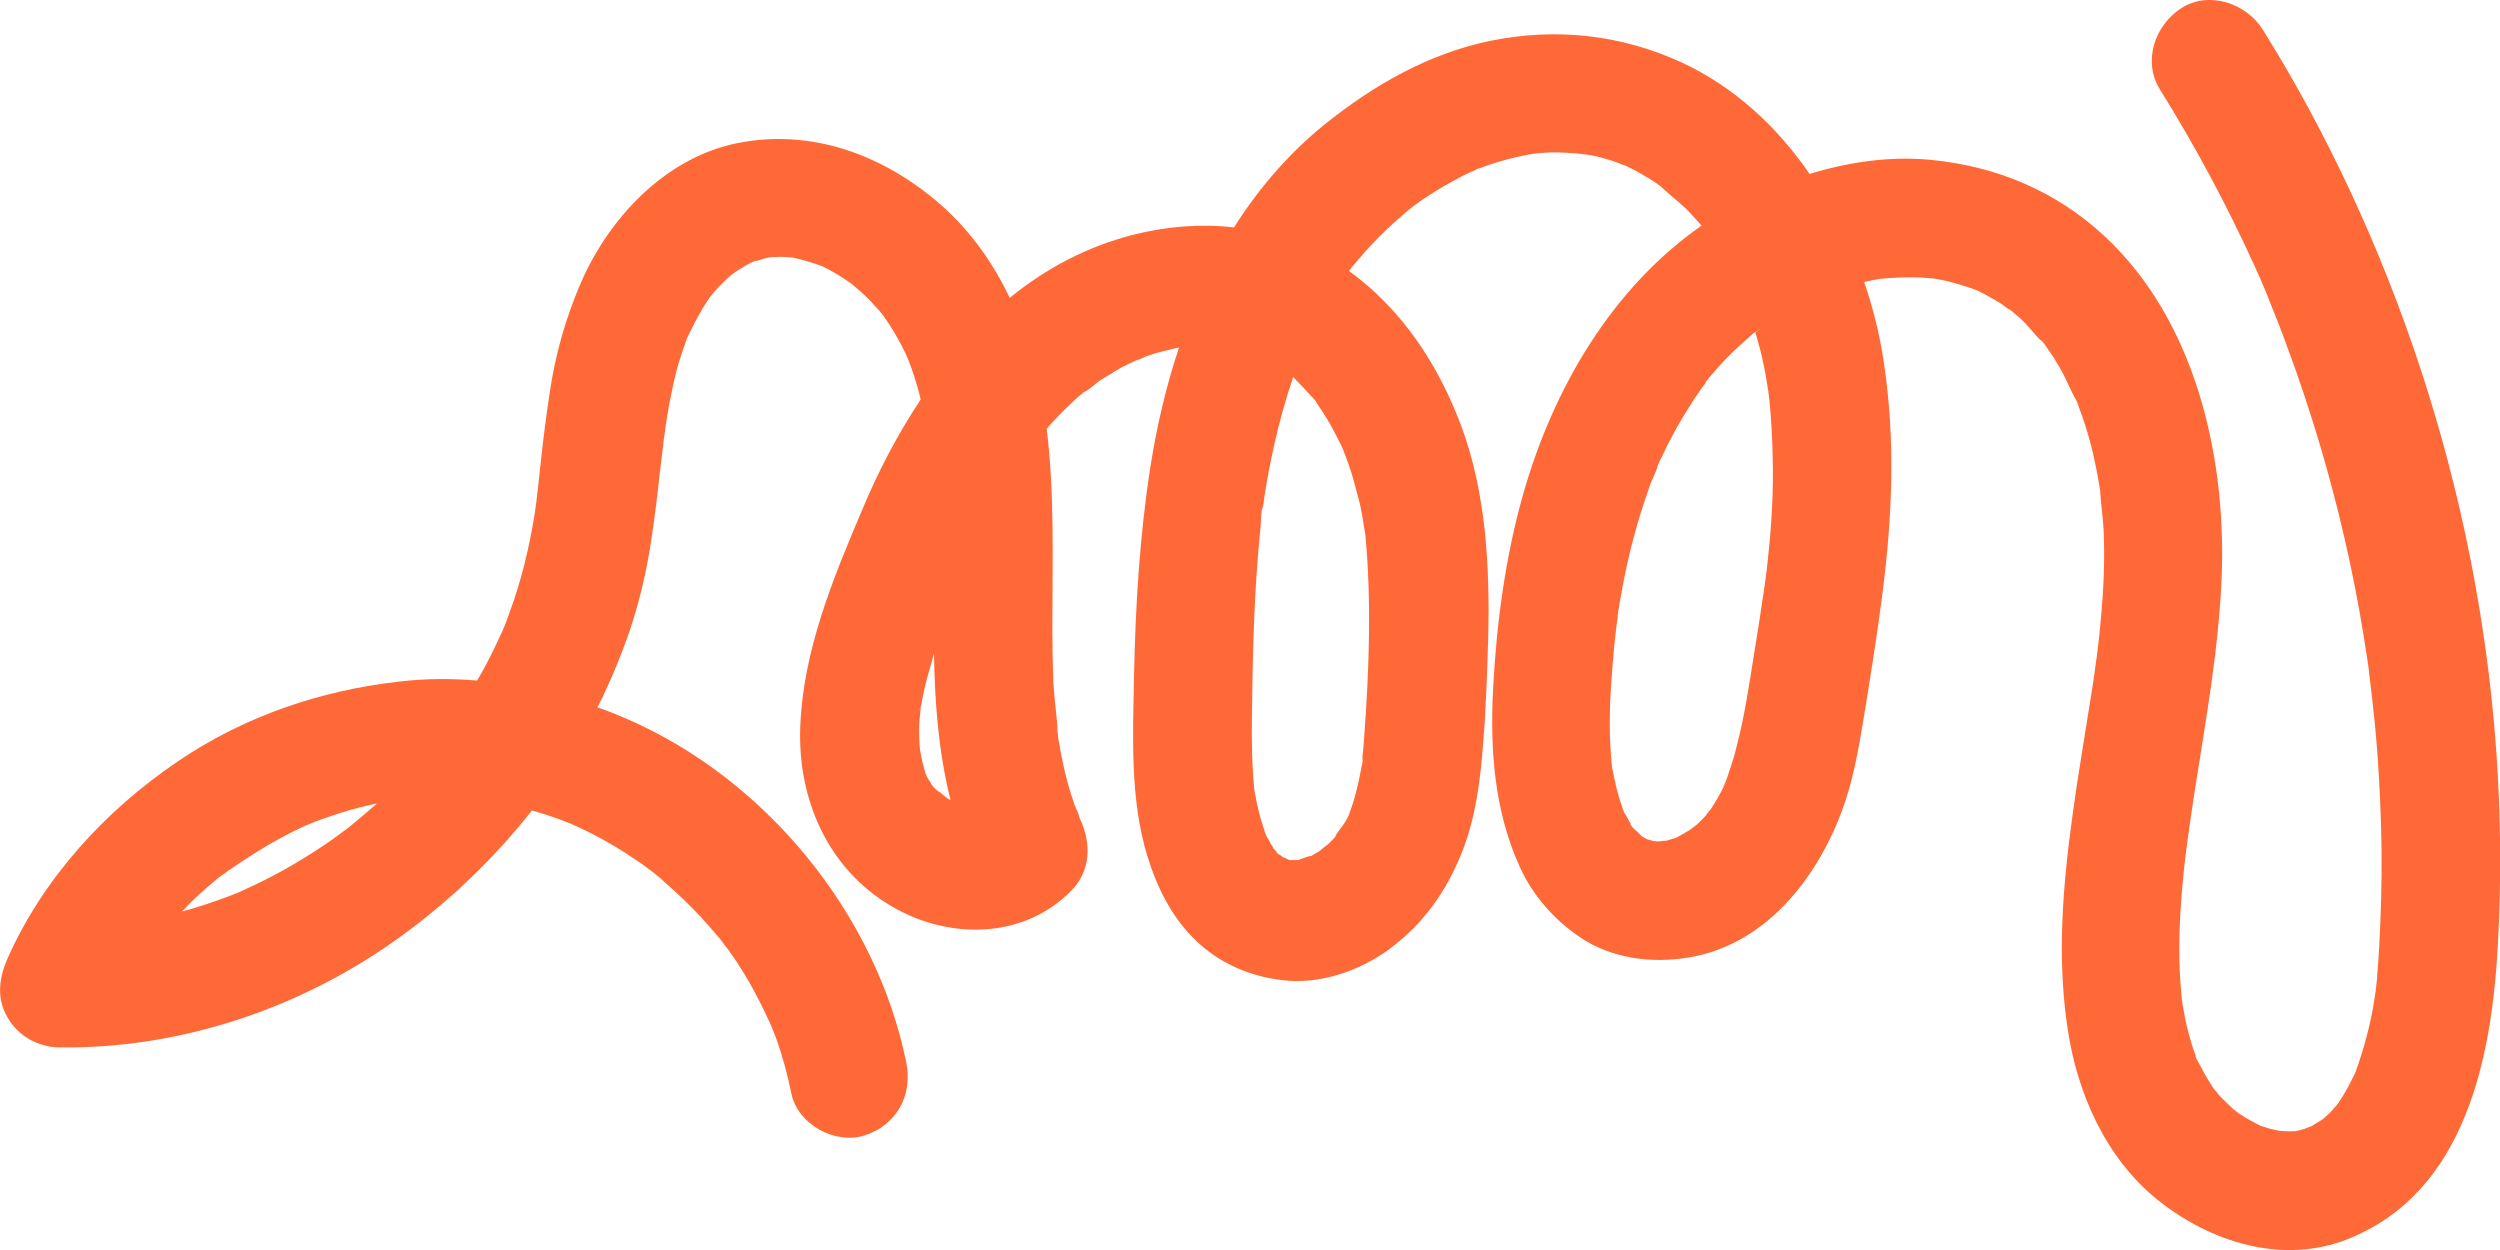 <?xml version="1.0" encoding="utf-8"?>
<!-- Generator: Adobe Illustrator 26.3.1, SVG Export Plug-In . SVG Version: 6.00 Build 0)  -->
<svg version="1.1" id="Ebene_1" xmlns="http://www.w3.org/2000/svg" xmlns:xlink="http://www.w3.org/1999/xlink" x="0px" y="0px"
	 viewBox="0 0 710.1 355.1" style="enable-background:new 0 0 710.1 355.1;" xml:space="preserve">
<style type="text/css">
	.st0{fill:#FF6937;}
</style>
<g>
	<path class="st0" d="M414.3,27.1C414.7,27.4,414.6,27.3,414.3,27.1L414.3,27.1z"/>
	<path class="st0" d="M510.6,157.4"/>
	<path class="st0" d="M505.9,161"/>
	<path class="st0" d="M667.2,53.5c-7.3-15.5-15.4-30.6-24.5-45.1c-4.7-7.5-15.3-11.1-23.1-6.1c-7.5,4.8-11.1,15.1-6.1,23.1
		c10.1,16.2,19.1,33,27,50.4c1,2.1,1.9,4.3,2.8,6.4c0.1,0.2,0.9,2.1,0.9,2.2c0.1,0.1,0.1,0.2,0.1,0.3c1.9,4.7,3.8,9.4,5.5,14.2
		c3.3,8.8,6.2,17.7,8.9,26.6c5.4,18.1,9.7,36.6,12.7,55.3c0.3,2.1,0.7,4.2,1,6.4c0.2,1.1,0.3,2.3,0.5,3.4c0,0.1,0,0.1,0,0.3
		c0.6,5,1.2,10.1,1.7,15.1c0.9,9.3,1.4,18.7,1.7,28.1c0.3,9.4,0.2,18.8-0.2,28.1c-0.2,4.6-0.4,9.2-0.8,13.8c-0.1,1.5-0.2,3-0.4,4.5
		c-0.1,0.8-0.2,1.5-0.3,2.3c0,0.2-0.1,0.3-0.1,0.6c-1.1,7.3-3,14.4-5.5,21.3c-0.3,0.6-0.6,1.2-0.9,1.8c-0.8,1.6-1.6,3.1-2.5,4.6
		c-0.4,0.7-0.9,1.4-1.4,2.1c0.2-0.2,0.4-0.4,0.6-0.6c-0.3,0.3-0.5,0.5-0.7,0.8c-0.4,0.6-1,1.2-1.1,1.3c-0.6,0.7-1.1,1.3-1.8,1.9
		c-0.4,0.4-0.9,0.8-1.3,1.2c-1.1,0.7-2.2,1.4-3.4,2.1c0.2-0.1,0.4-0.1,0.7-0.2c-0.3,0.1-0.6,0.2-1,0.3c-0.5,0.2-1,0.4-1.3,0.5
		c-0.1,0-0.1,0-0.2,0.1c-0.9,0.3-1.8,0.5-2.7,0.7c-0.1,0-0.2,0-0.4,0c-1.4,0.1-2.8,0-4.2-0.1c-0.9-0.2-1.8-0.4-2.7-0.6
		c-0.9-0.3-1.8-0.6-2.8-0.9l0,0c-1.9-1-3.8-2-5.6-3.2c-0.8-0.5-1.6-1.3-2.4-1.7c0.2,0.1,0.3,0.2,0.5,0.2c-0.1,0-0.1-0.1-0.2-0.1
		c-1.2-1.1-2.4-2.3-3.6-3.5c-0.5-0.5-1.1-1.5-1.7-2l0,0c-1.4-2.1-2.7-4.3-3.9-6.6c-0.2-0.4-1.6-2.7-1.4-3c0.3,0.7,0.6,1.3,0.8,2
		c-0.3-0.7-0.5-1.4-0.8-2.1c-0.8-2.1-1.4-4.2-2-6.4c-0.5-1.8-0.9-3.6-1.2-5.5c-0.2-1.1-0.4-2.2-0.6-3.3c0-0.4-0.1-0.8-0.1-1.1
		c-1-9.4-0.8-18.9-0.1-28.3c0.4-5.1,0.9-10.2,1.6-15.3c0-0.1,0-0.4,0.1-0.7v0.1c0.1-1.3,0.4-2.5,0.5-3.8c0.4-3,0.9-5.9,1.3-8.9
		c3.3-21.3,7.3-42.7,8-64.3c1-33.5-7.8-71.3-33.2-95c-13.8-12.9-30.8-20-49.5-21.8c-11.6-1.1-23.3,0.6-34.4,4
		c-9.3-13.5-21.4-24.7-36.2-31.6c-17.4-8-35.8-10-54.5-6.2c-17.5,3.6-33.2,12.6-47,23.7c-10.4,8.4-18.9,18.4-25.8,29.3
		c-9.4-1.1-19.1-0.3-28.3,2c-13.5,3.4-25.2,9.7-35.4,18c-4.7-9.9-11.1-18.9-19.3-26.2c-16.1-14.2-36.8-22.1-58.3-17.7
		C188.9,44.9,173,61.9,165,80.3c-4.4,10.2-7.3,20.5-8.9,31.5c-1,6.5-1.8,13-2.5,19.5c-0.3,2.7-0.6,5.4-0.9,8.2
		c-0.1,1.1-0.3,2.3-0.4,3.4c-0.1,0.5-0.2,1.3-0.2,1.5c-1.3,8.8-3.3,17.6-6.1,26c-0.7,2-1.4,3.9-2.1,5.9c-0.3,0.8-0.6,1.5-0.9,2.3
		c-0.1,0.1-0.1,0.2-0.2,0.4c-1.7,3.8-3.5,7.5-5.5,11.2c-0.6,1.1-1.2,2.1-1.8,3.1c-7.3-0.6-14.7-0.6-22.1,0.3
		c-22.4,2.5-44.1,9.9-62.8,22.6c-20.7,14-38.2,33.1-48.4,55.9c-2.5,5.7-3.3,11.4,0,17c3,5.2,8.6,8.3,14.6,8.4
		c34.8,0.5,69.7-11.4,97.7-32c13.8-10.1,26.1-22,36.6-35.3c2.5,0.7,5,1.5,7.5,2.4c1,0.4,2.1,0.8,3.1,1.2h0.1c2.3,1,4.5,2.1,6.7,3.2
		c4.1,2.1,8.1,4.5,11.9,7.1c1.7,1.1,3.3,2.3,4.9,3.5c0.2,0.1,0.3,0.3,0.5,0.4c1,0.8,2,1.6,2.9,2.5c3.6,3.1,7.1,6.5,10.4,10
		c1.7,1.9,3.4,3.8,5.1,5.8c0.2,0.2,0.3,0.4,0.5,0.6c0.6,1,1.5,2,2.2,2.9c3.1,4.3,5.9,8.9,8.3,13.6c1.3,2.4,2.4,4.9,3.6,7.4
		c0.1,0.2,0.1,0.3,0.2,0.4c0.5,1.2,0.9,2.4,1.4,3.6c1.9,5.2,3.3,10.5,4.4,15.9c1.8,8.7,12.5,14.5,20.8,11.8
		c9.2-3,13.7-11.5,11.8-20.8c-8.6-42.1-39.7-80.2-79.1-97.4c-2.8-1.2-5.7-2.4-8.6-3.4c3.5-6.9,6.5-14.1,9.1-21.6
		c2.8-8.3,4.8-16.8,6.1-25.4c1-6.5,1.8-13,2.5-19.5c0.3-2.5,0.6-5,0.9-7.5c0.1-1.3,0.3-2.5,0.5-3.8c0-0.2,0.1-0.6,0.1-0.9
		c0-0.1,0-0.2,0-0.2c0.8-5.4,1.8-10.8,3.1-16.1c0.5-2,1.1-4,1.8-6c0.3-1,0.7-1.9,1-2.9c0.1-0.4,0.3-0.7,0.4-1.1
		c1.8-3.7,3.6-7.3,5.9-10.7c0.3-0.5,0.7-1,1.1-1.5c0.2-0.2,0.4-0.4,0.5-0.6c1.5-1.7,3.1-3.4,4.9-4.9c0,0,0,0,0.1-0.1
		c0.7-0.4,1.3-1,2-1.4c0.8-0.5,1.7-1,2.5-1.5c0.3-0.2,0.6-0.3,0.9-0.5c-0.1,0-0.3,0.1-0.4,0.1c0.2,0,0.3-0.1,0.5-0.1
		c0.1-0.1,0.2-0.1,0.3-0.2c0.8-0.4,1.6-0.5,1.5-0.4c1-0.3,2-0.7,3.1-0.9c0.2,0,0.4-0.1,0.5-0.1c0.6-0.1,1.2-0.1,1.9-0.1
		c1.6-0.1,3.2,0,4.8,0.2c0.1,0,0.2,0,0.4,0.1c1.1,0.2,2.1,0.5,3.2,0.8c1.5,0.4,2.9,0.9,4.3,1.4c0.2,0.1,0.4,0.2,0.5,0.2
		c1,0.5,2,1,3,1.6c1.8,1,3.6,2.2,5.3,3.4c0.1,0.1,0.2,0.2,0.3,0.3c0.7,0.6,1.4,1.1,2,1.7c1.5,1.3,2.9,2.7,4.2,4.2
		c0.8,0.8,1.6,1.7,2.3,2.6c0.1,0.1,0.1,0.2,0.2,0.3c2.4,3.4,4.5,7,6.3,10.8c0.1,0.3,0.4,1,0.6,1.4c0.3,0.9,0.7,1.7,1,2.6
		c0.8,2.4,1.6,4.8,2.2,7.2c0.1,0.5,0.3,1.1,0.4,1.7c-6.6,9.9-12.1,20.5-16.6,31.3c-8.3,19.5-16.8,40.1-17.6,61.6
		c-0.8,20.5,7.8,40.4,25.9,51c16.1,9.5,37.3,9.5,51-4.3c5.7-5.8,5.8-13.5,2.6-20.4c-0.1-0.1-0.1-0.3-0.2-0.4
		c-0.1-1.1-1.1-2.8-1.4-3.7c-0.8-2.4-1.6-4.8-2.2-7.3c-0.7-2.5-1.2-5-1.7-7.5c-0.2-1.2-0.4-2.3-0.6-3.5c-0.1-0.4-0.1-0.8-0.2-1.2
		c-0.2-5-1-10-1.3-15c-0.2-5.2-0.3-10.4-0.3-15.6c0-19,0.7-37.8-1.6-56.7c1.1-1.3,2.2-2.5,3.4-3.7c1.5-1.6,3.1-3.1,4.7-4.6
		c0.5-0.5,1-0.9,1.6-1.4c0.3-0.2,0.6-0.5,0.8-0.7c1.3-0.4,3.4-2.5,4.6-3.3c1.6-1,3.3-2,4.9-3c1.5-0.9,3.1-1.7,4.7-2.4
		c-0.1,0,0,0,0.1-0.1c0.1,0,0.2-0.1,0.3-0.1c0.5-0.3,1-0.3,1.2-0.4c0.7-0.3,1.4-0.7,2-0.9c3.1-1.1,6.2-1.8,9.3-2.5
		c-3.7,11-6.3,22.3-8.1,33.6c-3.1,19.8-4.3,39.8-4.7,59.9c-0.3,16.9-1.2,34.6,3.8,51c2.6,8.5,6.6,16.7,12.9,23.1
		c7.3,7.5,17.2,11.6,27.6,12.3c9.9,0.6,20.3-3.2,28.2-9c9.7-7.2,16.1-16.2,20.6-27.4c4-10,5.3-20.8,6.1-31.5
		c0.8-9.8,1.1-19.6,1.4-29.5c0.5-20.2-0.6-41.5-7.8-60.6c-6.5-17.2-16.7-32.7-31.7-43.6c0.2-0.3,0.4-0.6,0.6-0.9l0,0
		c2.6-3.1,5.2-6.1,8-8.9c2.6-2.6,5.3-5,8.1-7.4c0.5-0.4,1.1-0.8,1.5-1.2c-0.1,0.1-0.2,0.1-0.3,0.2c1.6-1.2,3.2-2.3,4.8-3.3
		c3-2,6.1-3.7,9.3-5.4c1.7-0.9,3.5-1.6,5.2-2.5c-0.2,0.1-0.4,0.2-0.5,0.3c0,0,0,0,0.1,0c0.9-0.3,1.8-0.7,2.7-1c3.3-1.1,6.6-2,10-2.7
		c0.9-0.2,1.7-0.3,2.6-0.5c1.7-0.2,3.3-0.3,5-0.4c3.5-0.1,6.8,0.3,10.2,0.4c-5.7-0.2-0.1,0.1,1.5,0.4c2,0.4,4,1,6,1.6
		c1,0.3,1.9,0.7,2.9,1.1c0.3,0.1,0.6,0.2,0.9,0.3c0.2,0.1,0.5,0.2,0.7,0.2c-0.2-0.1-0.4-0.1-0.5-0.1l0,0c0.9,0.4,1.7,0.9,2.6,1.3
		c1.4,0.8,2.8,1.6,4.1,2.4c0.8,0.5,1.6,1,2.4,1.6c0.5,0.3,1.2,1,1.7,1.5c-0.3-0.3-0.7-0.7-1.2-1.2c2.5,2.5,5.4,4.6,7.9,7.1
		c1.1,1.2,2.2,2.4,3.3,3.6c0.2,0.2,0.3,0.4,0.5,0.6c-25.4,17.7-42,46.1-50.5,75.7c-5.2,18.1-7.7,37-8.7,55.7
		c-0.9,17.3,0.3,34.8,7.6,50.8c3.7,8.1,9.6,14.8,16.9,19.8c9.1,6.2,20.3,7.6,30.9,5.9c21.6-3.5,36.2-21.9,43.5-41.2
		c3.3-8.7,4.9-17.9,6.4-27.1c1.9-11.7,3.8-23.4,5.3-35.2c2.8-21.9,3.7-43.6,0.4-65.4c-1.1-7.6-3-15.4-5.6-23
		c0.8-0.2,1.5-0.3,2.3-0.5c0.8-0.1,1.5-0.3,2.3-0.4c3.3-0.3,6.6-0.5,10-0.4c1.7,0,3.3,0.2,5,0.3c0.8,0.1,1.6,0.3,2.4,0.4
		c3.3,0.7,6.5,1.7,9.6,2.8c0.7,0.3,1.4,0.6,2.1,1c1.7,0.9,3.3,1.8,4.9,2.8c0.7,0.4,1.4,1,2.1,1.5c0.3,0.1,0.8,0.4,1.3,0.8
		c0.1,0.1,0.1,0.1,0.2,0.2c0.1,0.1,0.2,0.1,0.3,0.2c-0.1,0-0.1-0.1-0.2-0.1c0.6,0.5,1.2,1.1,1.9,1.6c2.2,2,3.9,4.3,5.9,6.4
		c-0.4-0.5,0.4,0.1,1,0.9c0.1,0.2,0.3,0.4,0.4,0.6c0.1,0.1,0.2,0.2,0.2,0.2c-0.1-0.1-0.1-0.1-0.2-0.2c0.3,0.4,0.6,0.8,0.9,1.3
		c1.1,1.5,2.1,3.1,3,4.7c1.9,3.1,3.1,6.6,5,9.8c0.2,0.6,0.4,1.1,0.6,1.7c0.7,1.8,1.3,3.6,1.9,5.5c1.1,3.4,2,6.9,2.7,10.4
		c0.4,1.9,0.8,3.8,1.1,5.8c0.1,0.6,0.2,1.2,0.3,1.8c0.2,3.7,0.8,7.5,1,11.2c0.4,8.6,0,17.2-0.8,25.7c-0.2,2.6-0.5,5.1-0.8,7.7
		c-0.1,0.8-0.2,1.7-0.3,2.5c0,0.2-0.1,0.8-0.2,1.3c-0.6,4.9-1.4,9.7-2.2,14.6c-1.5,9.7-3.2,19.5-4.5,29.2
		c-2.8,20.3-4.5,40.5-1.4,60.9c2.7,18.2,10.8,36.6,25.4,48.4c15,12.1,35.6,18.7,54.3,11.2c33.4-13.3,40.8-51.7,42.5-83.8
		C713.6,194.4,698.4,120.2,667.2,53.5z M204.8,266.8c0.2,0.3,0.5,0.6,0.7,0.9C206.8,269.3,205.3,267.6,204.8,266.8z M204.8,266.8
		c0-0.1-0.1-0.1-0.1-0.2C204.7,266.7,204.7,266.7,204.8,266.8z M91.7,240.3c-6.9,4.6-14.1,8.7-21.6,12.1c-0.8,0.4-1.6,0.7-2.4,1.1
		c-1.9,0.8-3.9,1.5-5.8,2.2c-3.4,1.2-6.8,2.3-10.2,3.2c0.8-0.8,1.5-1.6,2.3-2.4c1.6-1.6,3.3-3.1,5-4.6c0.9-0.7,1.7-1.5,2.6-2.2
		c0.6-0.5,2.6-1.9,2.7-2c7.1-4.9,14.3-9.5,22.3-13.1c0.2-0.1,0.5-0.2,0.7-0.3c0.8-0.3,1.6-0.7,2.4-1c2.4-0.9,4.9-1.7,7.3-2.5
		c3.3-1,6.7-1.9,10.1-2.6c-2.6,2.3-5.2,4.5-7.9,6.7l0,0c-0.6,0.5-1.3,1-1.9,1.4C95.4,237.8,93.6,239,91.7,240.3z M300.4,208.9
		c0-0.1,0-0.2,0-0.3C300.4,208.7,300.4,208.8,300.4,208.9z M300.4,208.4c0-0.1,0-0.3-0.1-0.4C300,206,300.3,207.3,300.4,208.4z
		 M261.4,200.6c0,0.4-0.1,0.8-0.2,1.5C261.2,201.8,261.3,201.1,261.4,200.6z M265.2,223.6C265.2,223.6,265.2,223.5,265.2,223.6
		c-0.5-0.6-0.9-1.2-1-1.5c-0.3-0.4-0.6-0.9-0.8-1.3c-0.1-0.2-0.2-0.4-0.3-0.6l0,0c-0.3-0.6-0.5-1.1-0.3-0.8c0,0,0,0,0-0.1
		c-0.3-0.9-0.6-1.9-0.8-2.8c-0.2-0.8-0.8-4-0.8-4.8s-0.1-1.6-0.1-2.3c-0.1-2.4,0-4.7,0.3-7.1c0-0.4,0.1-0.8,0.1-1.2
		c0-0.3,0.1-0.5,0.1-0.7c0.1-0.3,0.2-0.6,0.2-0.8c0.5-2.8,1.1-5.6,1.9-8.3c0.5-1.9,1.1-3.8,1.6-5.7c0.2,14.1,1.3,28.1,4.7,41.7
		c-0.5-0.3-0.9-0.6-1.4-0.9c-0.5-0.4-1-0.8-1.5-1.3C266.4,224.8,265.8,224.2,265.2,223.6C265.4,223.9,265.4,223.8,265.2,223.6z
		 M382.7,232.4c0.1-0.3,0.3-0.8,0.6-1.5C383.4,231,383.1,231.7,382.7,232.4z M387.1,147.5c0.1,0.8,0.3,1.7,0.4,2.5
		c0.1,0.4,0.1,0.7,0.2,1.1c0,0.2,0,0.4,0.1,0.6c1.8,19.1,1.1,38.3-0.3,57.4c-0.1,1.9-0.3,3.9-0.5,5.8c0,0.4-0.1,0.8-0.1,1.2
		c-0.2,1.9-0.2,1.5,0.2-1c0.2,0.9-0.4,2.5-0.5,3.4c-0.8,4.3-1.8,8.6-3.4,12.7c-0.1,0.2-0.1,0.4-0.2,0.5c-0.1,0.3-0.2,0.5-0.3,0.7
		c-0.4,0.7-0.8,1.3-0.9,1.5c-0.6,1-2.2,2.7-2.6,3.9c-0.7,0.7-1.4,1.5-2.1,2.1c-0.5,0.4-1.6,1.1-2.1,1.7c-0.8,0.5-1.7,1-2.5,1.5h-0.1
		c-1.2,0.2-2.6,0.8-3.7,1.2c-0.6,0-1.1,0-1.7,0c-0.1,0-0.2,0-0.2-0.1v0.1c-0.2,0-0.3,0-0.5,0c-0.2-0.1-0.5-0.2-0.9-0.4
		c-0.2-0.1-0.3-0.2-0.5-0.3c-0.2,0-0.3-0.1-0.4-0.1c0.1,0.1,0.3,0.3,0.4,0.4c-0.1-0.1-0.3-0.3-0.5-0.4c0,0,0,0-0.1,0c0,0,0,0,0.1,0
		c-0.2-0.2-0.5-0.4-0.7-0.6c-0.1-0.1-0.2-0.1-0.4-0.2c-0.7-0.4-1.2-1.1-0.5-0.6c-0.3-0.3-0.6-0.6-0.9-0.9c-0.7-1.1-1.3-2.1-1.9-3.3
		c0.2,0.5-0.3-0.3-0.5-1c0-0.1-0.1-0.2-0.1-0.2c-0.2-0.5-0.4-1-0.7-1.5c0.2,0.4,0.4,0.8,0.6,1.1c-0.5-1.5-1-2.9-1.4-4.4
		c-0.4-1.4-0.7-2.9-1-4.3c-0.2-0.9-0.3-1.8-0.5-2.6c0-0.1,0-0.2-0.1-0.4c-0.7-7.1-0.8-14.1-0.7-21.2c0.2-17.8,0.6-35.5,2.4-53.2
		c0.2-1.6,0.1-3.5,0.4-5.3c0.1-0.3,0.3-0.9,0.4-1.3c0.1-1,0.3-1.9,0.4-2.9c0.7-4.6,1.6-9.2,2.6-13.8c1.5-6.7,3.3-13.3,5.5-19.8
		c1.8,1.8,3.5,3.6,5.2,5.5c-0.2-0.3,0.5,0.5,1.1,1.2c0.2,0.2,0.4,0.4,0.5,0.6c-0.2-0.2-0.3-0.4-0.5-0.5c0.1,0.1,0.2,0.2,0.2,0.3
		c0.6,0.8,1.1,1.7,1.7,2.5c0.9,1.4,1.8,2.9,2.6,4.3c1,1.8,1.9,3.6,2.8,5.4c0.2,0.5,0.5,1,0.7,1.6c0.1,0.3,0.3,0.7,0.4,1
		c1.4,3.6,2.5,7.2,3.4,10.9C386.2,142.6,386.7,145,387.1,147.5z M479.9,236.1C479.9,236.1,479.9,236,479.9,236.1
		C479.9,236,479.9,236.1,479.9,236.1z M502.1,159.3c-0.2,2.2-0.5,4.3-0.8,6.5c0,0.2-0.1,0.8-0.2,1.3c-0.1,1.1-0.3,2.2-0.5,3.3
		c-0.7,5.2-1.6,10.4-2.4,15.5c-1.4,8.8-2.7,17.7-5,26.4c-0.5,2.1-1.1,4.1-1.8,6.1c-0.4,1.1-0.7,2.2-1.1,3.3
		c-0.2,0.6-1.9,3.3-0.4,1.2c1.5-2.2-0.4,0.7-0.6,1.1c-0.5,1-1,2-1.6,3s-1.2,2-1.8,2.9c-0.6,0.5-1.3,1.7-1.7,2.1
		c-0.7,0.7-1.4,1.4-2.1,2.1c-0.4,0.4-1.3,0.9-1.9,1.5c-1.4,0.8-2.8,1.7-4.2,2.4c-0.9,0.2-1.8,0.6-2.8,0.8c-0.1,0-0.1,0-0.2,0
		c-0.7,0-1.4,0.2-2,0.2c-0.2,0-0.8-0.1-1.3-0.1c-0.6-0.2-1.2-0.3-1.8-0.5c-0.4-0.2-0.8-0.4-1.1-0.6c-0.2-0.1-0.3-0.2-0.5-0.3
		c-0.7-0.7-1.4-1.4-2.1-2.1c0.2,0.3,0.4,0.6,0.6,1c-0.2-0.4-0.5-0.8-0.8-1.1l-0.1-0.1c-0.6-0.6-1-1.4-0.7-1.2
		c-0.6-1.1-1.2-2.1-1.8-3.2c0.1,0.3,0.2,0.6,0.3,1c-0.1-0.4-0.3-0.8-0.5-1.3c0,0,0,0,0-0.1c-0.3-0.6-0.6-1.4-0.5-1.5
		c-0.1-0.1-0.1-0.3-0.2-0.4c-1-3.1-1.8-6.3-2.4-9.5c-0.1-0.3-0.1-0.6-0.2-0.9c-0.2-2.1-0.4-4.2-0.5-6.3c-0.4-7.5,0-15,0.6-22.4
		c0.3-4.1,0.7-8.1,1.2-12.1c0.1-0.6,0.2-1.3,0.3-1.9c0-0.2,0-0.3,0-0.5c0-0.1,0-0.2,0-0.3c0,0.1,0,0.1,0,0.2v-0.1
		c0.3-2.2,0.7-4.4,1.1-6.6c1.5-8.3,3.5-16.5,6.1-24.5c0.7-2.1,1.4-4.1,2.1-6.2c0.3-0.7,2.1-4.6,2-5l0,0c0.4-1,0.9-2,1.4-3
		c0.9-2,1.9-3.9,2.9-5.8c1.9-3.5,3.9-6.9,6.1-10.2c1-1.5,2-3,3.1-4.4c0.2-0.3,0.4-0.6,0.6-0.9c1.1-1.4,0.9-1.2-0.7,0.8
		c-0.1-0.2,2.4-2.9,2.7-3.3c2.3-2.7,4.8-5.2,7.4-7.6c1.2-1.1,2.4-2.1,3.6-3.2c-0.1,0.1-0.2,0.1-0.4,0.2c0.4-0.2,0.7-0.5,1.1-0.7l0,0
		c0.9-0.6,1.9-1.1,0,0.1c0.9,3.1,1.8,6.3,2.4,9.5c0.5,2.2,0.8,4.5,1.2,6.8c0.1,0.3,0.1,0.6,0.1,0.7c0.1,0.8,0.2,1.7,0.3,2.5
		c0.5,5.2,0.8,10.3,0.9,15.5C503.8,139.4,503.2,149.3,502.1,159.3z"/>
	<path class="st0" d="M360.1,122.5c0.3,0.1,0.6,0.2,1,0.3C361,122.7,360.7,122.5,360.1,122.5L360.1,122.5z"/>
	<path class="st0" d="M359.9,122.4L359.9,122.4L359.9,122.4L359.9,122.4z"/>
	<path class="st0" d="M427.4,47.4c-0.1,0.1-0.4,0.3-0.4,0.3C427.1,47.6,427.4,47.4,427.4,47.4z"/>
	<path class="st0" d="M360.1,122.5c-0.1-0.1-0.3-0.2-0.4-0.3c0.1,0.1,0.2,0.1,0.2,0.2C360,122.5,360,122.5,360.1,122.5z"/>
	<path class="st0" d="M409.5,117.5c0,0.1,0.1,0.1,0.1,0.2c0.1,0.1,0.2,0.3,0.3,0.4l0.1,0.1C409.7,117.8,409.6,117.6,409.5,117.5z"/>
	<path class="st0" d="M359.1,121.7c0.1,0.1,0.1,0.1,0.2,0.2c0.1,0.1,0.2,0.2,0.3,0.3l0.1,0.1C359.4,121.9,359.2,121.8,359.1,121.7z"
		/>
	<path class="st0" d="M408.3,23.5c-0.5-0.1,0.5,0.2,0.5,0.2C408.6,23.6,408.5,23.5,408.3,23.5z"/>
	<path class="st0" d="M408.3,115c0.1,0.3,0.2,0.5,0.3,0.8c0,0,0,0.1,0.1,0.1C408.4,115.2,408.3,115,408.3,115z"/>
	<path class="st0" d="M468.7,49.3"/>
	<path class="st0" d="M364.5,57.3c-0.2-0.2-0.4-0.4-0.5-0.6C364,56.8,364.2,57,364.5,57.3L364.5,57.3z"/>
	<path class="st0" d="M317,115.4C317,115.4,317.1,115.4,317,115.4c0.1-0.1,0.1-0.1,0.1-0.1C317.1,115.3,317.1,115.3,317,115.4
		L317,115.4z"/>
	<path class="st0" d="M309,110.7"/>
	<path class="st0" d="M357.3,119c0.1,0.1,0.1,0.3,0.2,0.4c0,0.1,0.1,0.1,0.1,0.2c0-0.1-0.2-0.4-0.4-0.8
		C357.3,118.9,357.3,118.9,357.3,119z"/>
</g>
</svg>
